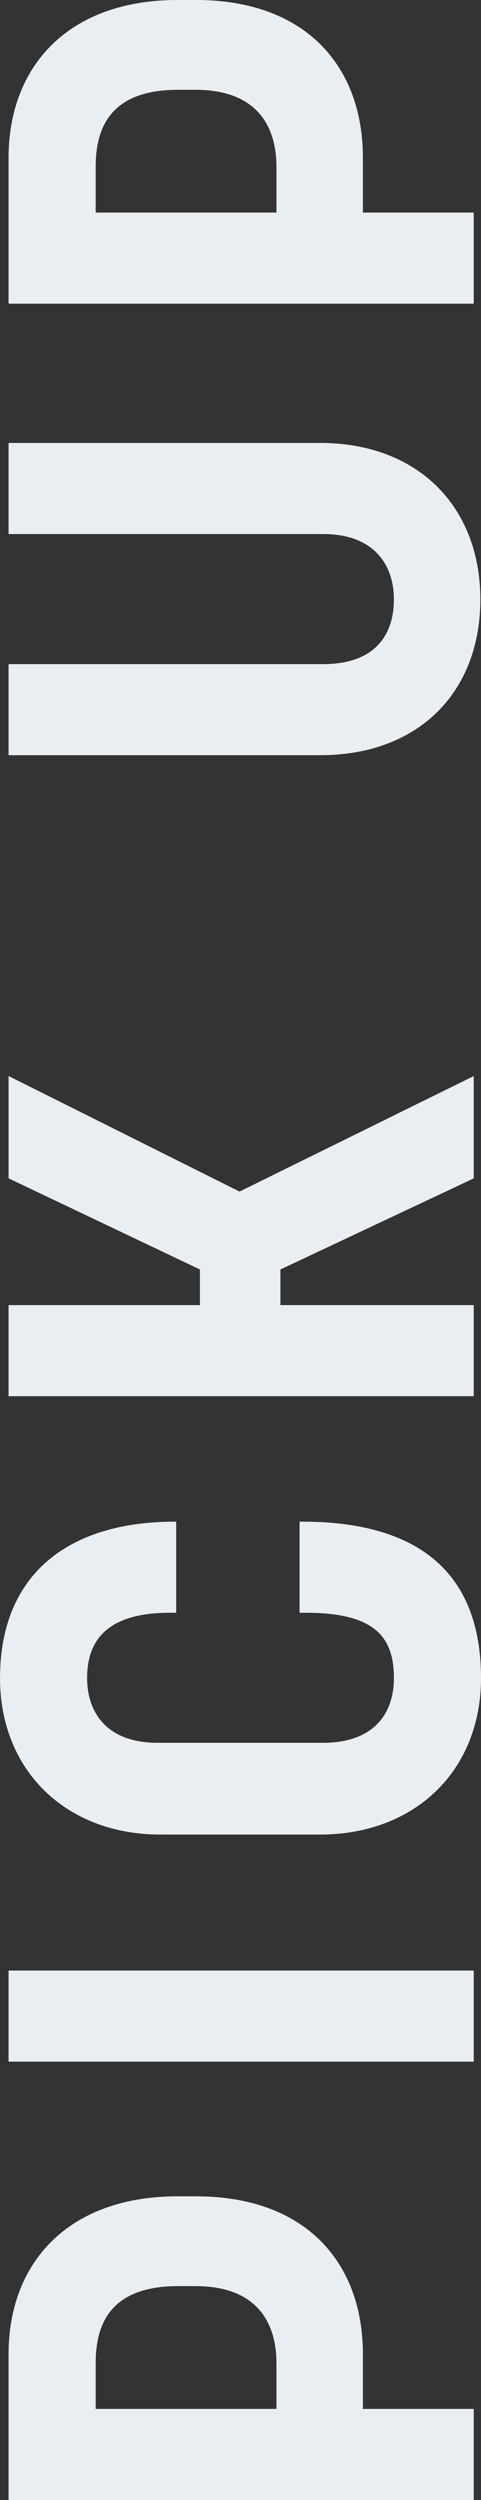 <svg xmlns="http://www.w3.org/2000/svg" width="110.079" height="571.837" viewBox="0 0 110.079 571.837">
  <rect x="0" y="0" width="110.079" height="571.837" fill="#333333" stroke="none"/>
  <g id="グループ_35" data-name="グループ 35" transform="translate(-1097.923 706.803) rotate(-90)" style="mix-blend-mode: multiply;isolation: isolate">
    <path id="パス_277" data-name="パス 277" d="M9.966,0H30.8V-25.368H43.337c20.989,0,36.089-13.137,36.089-38.2V-67.8c0-24.915-15.1-38.656-36.089-38.656H9.966ZM30.8-45.149V-86.523H41.223c8.758,0,17.667,3.171,17.667,18.875v3.926c0,14.345-8.607,18.573-17.667,18.573ZM110.23,0h20.838V-106.455H110.23Zm87.731,1.661c24.009,0,35.787-14.194,35.787-40.921v-.6H212.91v1.359c0,15.553-5.285,20.234-14.949,20.234-7.248,0-14.8-3.775-14.8-16.308v-37.75c0-12.231,7.55-16.157,14.8-16.157s14.949,3.171,14.949,18.875v1.51h20.838v-.3c0-24.613-12.231-40.015-35.787-40.015-21.14,0-35.787,15.1-35.787,36.693v36.542C162.174-13.439,176.821,1.661,197.961,1.661ZM262.438,0h20.838V-44.243h8.154L312.268,0h23.4L309.248-53.6l26.425-52.85h-23.4L291.43-62.665h-8.154v-43.79H262.438ZM444.7,1.51c20.989,0,35.787-14.043,35.787-36.693v-71.272H459.644v72.027c0,11.778-7.248,16.157-14.949,16.157-8.154,0-14.8-4.379-14.8-16.157v-72.027H409.059v71.272C409.059-12.382,423.706,1.51,444.7,1.51ZM512.343,0h20.838V-25.368h12.533c20.989,0,36.089-13.137,36.089-38.2V-67.8c0-24.915-15.1-38.656-36.089-38.656H512.343Zm20.838-45.149V-86.523H543.6c8.758,0,17.667,3.171,17.667,18.875v3.926c0,14.345-8.607,18.573-17.667,18.573Z" transform="translate(125 1206.341)" fill="#e9eef2"/>
  </g>
</svg>
